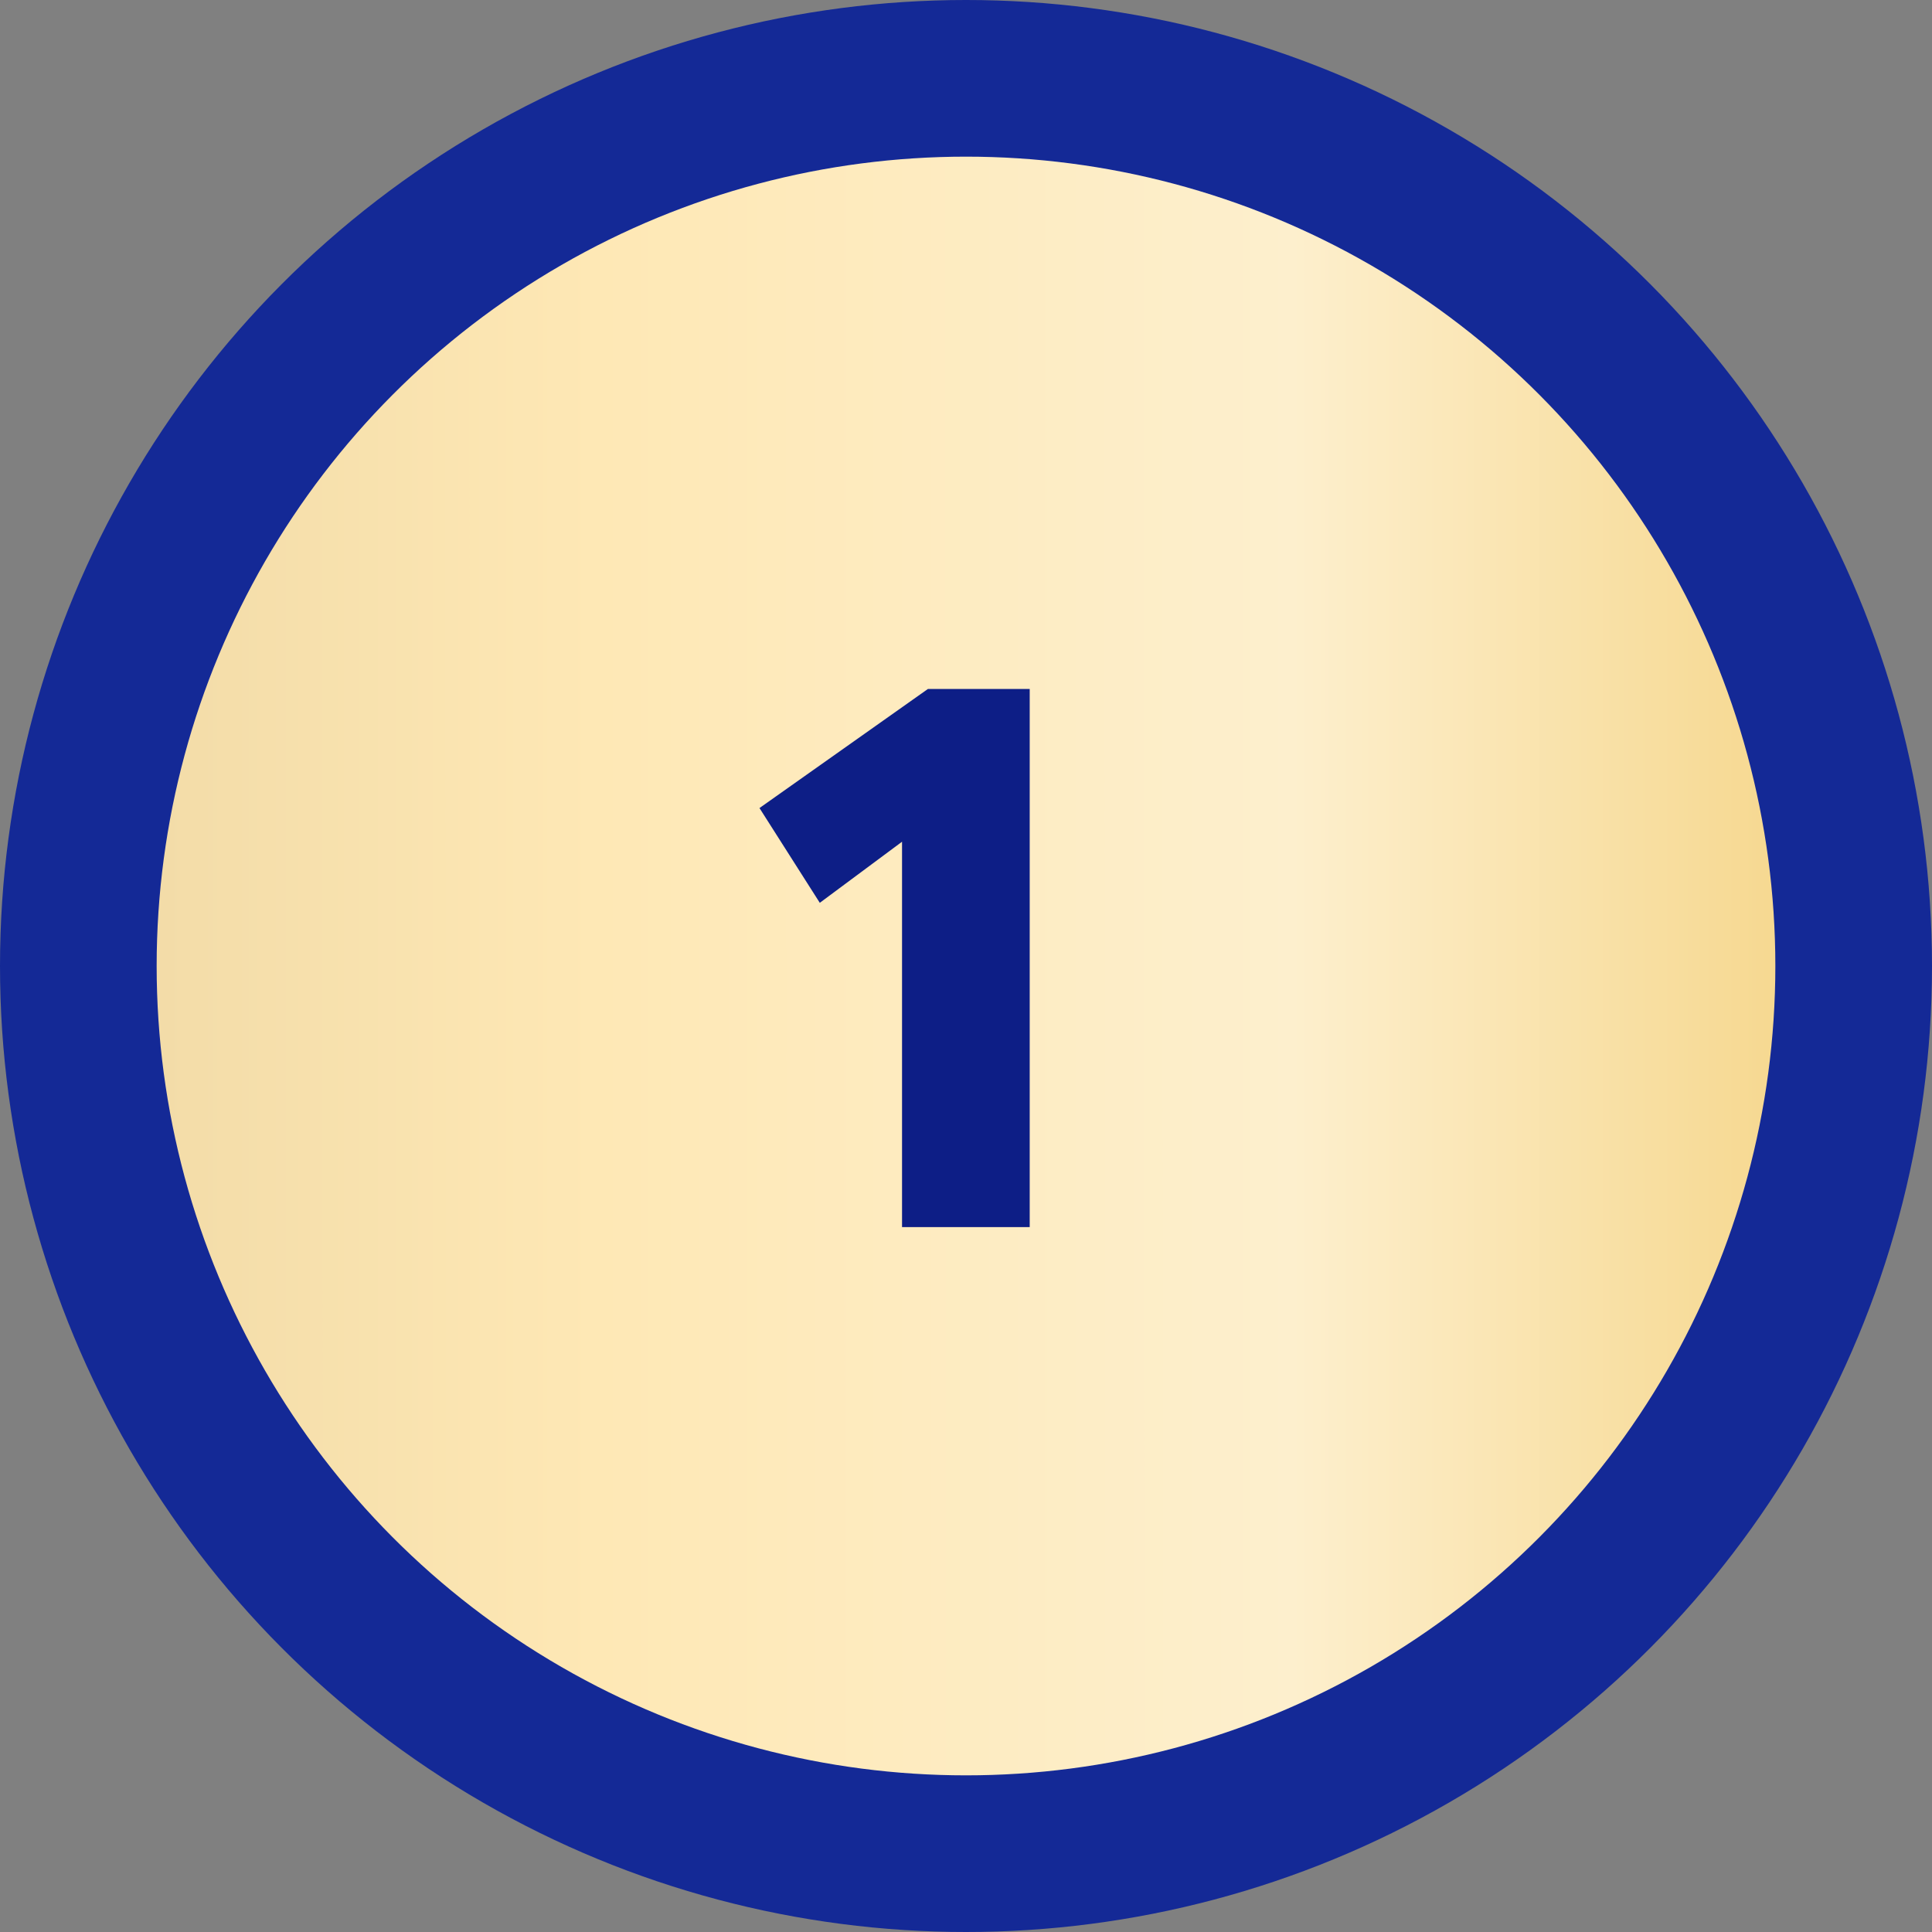 <svg width="74" height="74" viewBox="0 0 74 74" fill="none" xmlns="http://www.w3.org/2000/svg">
<rect x="0" y="0" width="74" height="74" fill="#808080" stroke="none"/>
<circle cx="37" cy="37" r="37" fill="#142996"/>
<circle cx="37" cy="37" r="31" fill="url(#paint0_linear_3218_17889)"/>
<path d="M34.55 47H39.44V26.39H35.54L29.09 30.95L31.4 34.58L34.55 32.24V47Z" fill="#0D1E86"/>
<defs>
<linearGradient id="paint0_linear_3218_17889" x1="6.023" y1="55.495" x2="68.347" y2="55.484" gradientUnits="userSpaceOnUse">
<stop stop-color="#F3DCA8"/>
<stop offset="0.271" stop-color="#FEE8B5"/>
<stop offset="0.698" stop-color="#FDEFCD"/>
<stop offset="1" stop-color="#F6D890"/>
</linearGradient>
</defs>
</svg>
